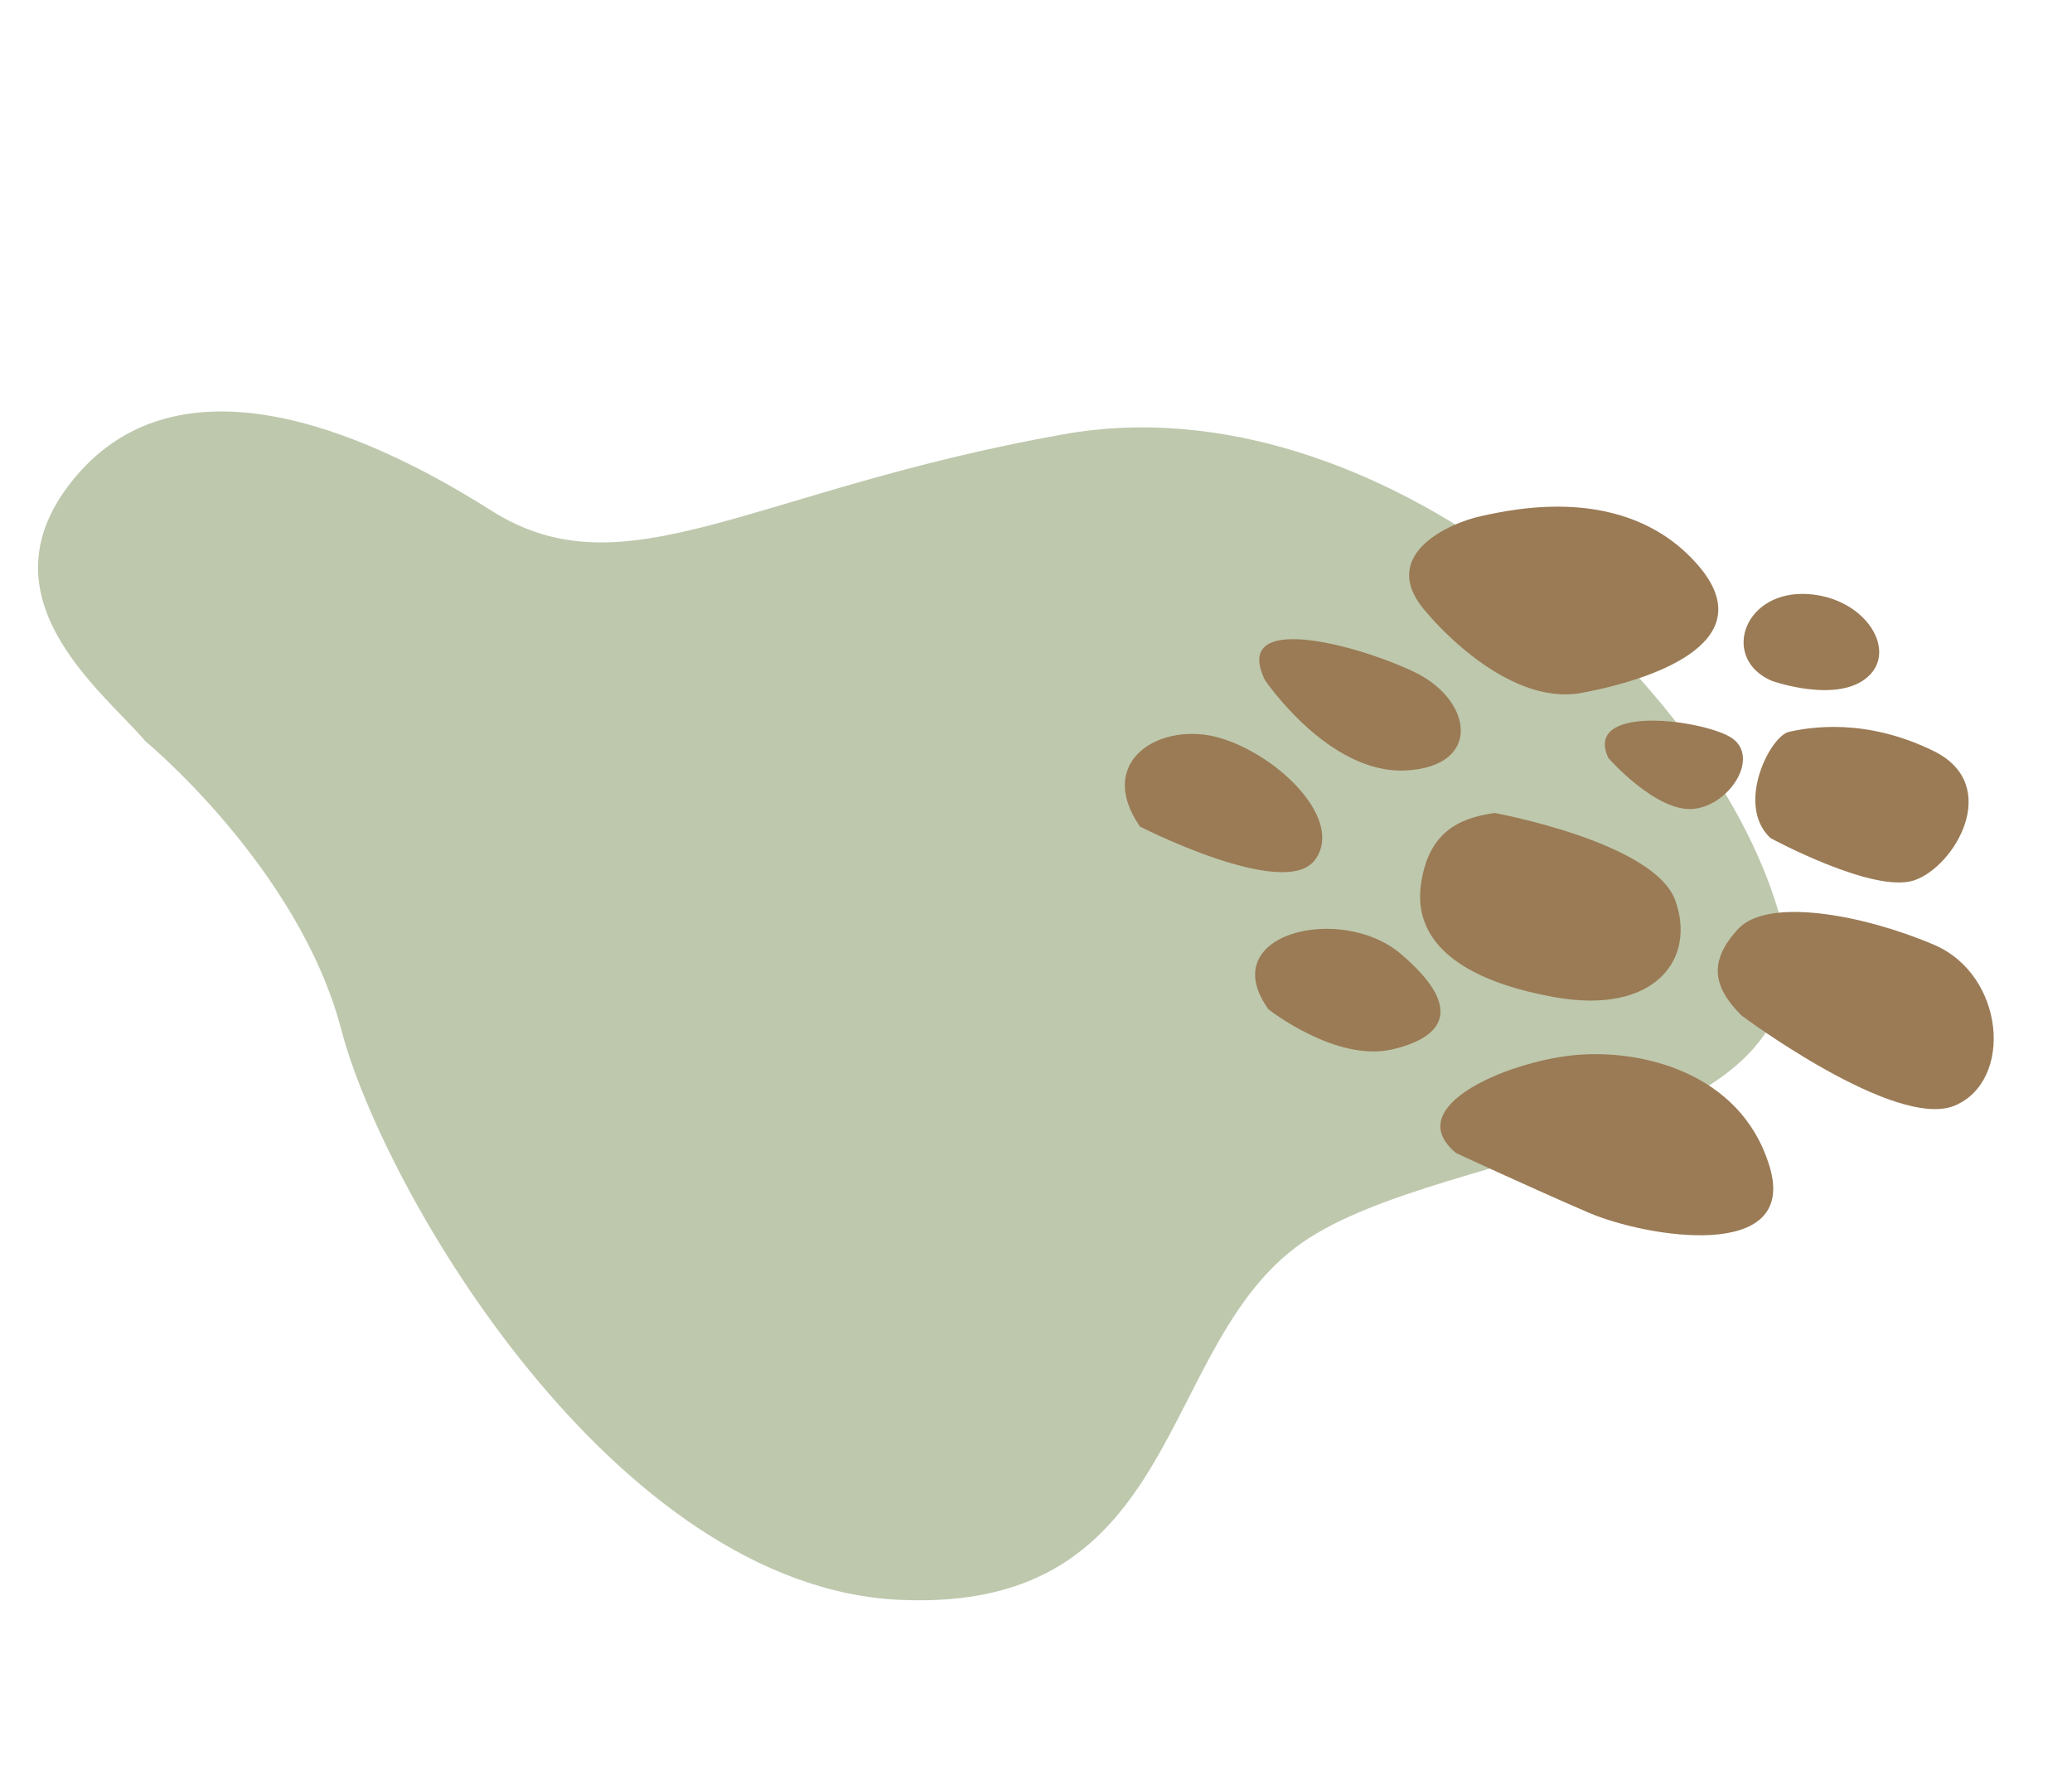 <svg width="482" height="413" viewBox="0 0 482 413" fill="none" xmlns="http://www.w3.org/2000/svg">
<path fill-rule="evenodd" clip-rule="evenodd" d="M33.805 172.438C33.805 172.438 69.561 201.967 79.395 239.572C89.23 277.176 142.904 369.16 209.245 372.225C275.547 375.302 268.742 313.105 302.815 289.19C336.9 265.314 429.922 266.995 413.654 211.894C397.385 156.794 320.264 88.109 247.526 101.021C174.787 113.933 145.478 138.587 114.244 118.769C83.009 98.95 41.669 82.793 17.837 110.616C-5.917 138.415 23.81 160.671 33.805 172.438Z" fill="#BEC8AD"/>
<path fill-rule="evenodd" clip-rule="evenodd" d="M338.729 268.278C338.729 268.278 356.027 276.311 369.494 282.115C382.962 287.919 418.318 293.749 411.679 271.498C405.039 249.248 381.277 243.93 365.965 245.522C350.644 247.084 325.66 257.47 338.729 268.278ZM412.15 158.404C412.15 158.404 427.461 163.877 434.576 157.411C441.691 150.945 433.263 138.258 419.278 138.178C405.28 138.17 400.531 153.394 412.15 158.404ZM411.852 194.985C411.852 194.985 435.807 207.992 445.273 204.827C454.74 201.662 465.895 182.649 449.833 174.745C433.77 166.842 420.668 169.288 416.222 170.253C411.797 171.177 403.625 187.254 411.852 194.985ZM405.169 236.305C398.334 229.543 397.485 223.593 404.301 216.161C411.108 208.698 433.392 212.767 449.906 219.813C466.42 226.86 468.447 251.526 454.685 257.248C440.883 262.949 405.169 236.305 405.169 236.305ZM347.687 189.152C347.687 189.152 384.796 195.908 389.707 209.477C394.619 223.046 385.098 236.195 361.651 232.008C338.235 227.811 328.937 218.159 330.513 206.032C332.142 193.855 339.078 190.345 347.687 189.152ZM374.147 176.364C368.461 164.264 393.877 167.091 401.967 171.178C410.016 175.243 402.791 187.205 394.084 188.19C385.377 189.174 374.147 176.364 374.147 176.364ZM332.188 142.879C319.775 129.444 336.85 121.742 344.592 120.066C352.334 118.389 377.814 112.698 394.304 130.709C410.826 148.71 385.931 157.839 367.992 161.2C350.062 164.592 332.188 142.879 332.188 142.879ZM294.273 158.251C294.273 158.251 309.068 180.166 327.016 179.26C344.954 178.323 342.572 162.777 328.933 156.31C315.253 149.82 286.383 142.224 294.273 158.251ZM265.169 192.302C254.564 176.875 270.177 167.646 283.858 171.711C297.499 175.755 312.907 190.926 305.803 200.188C298.658 209.428 265.169 192.302 265.169 192.302ZM295.078 234.838C295.078 234.838 310.825 247.241 323.962 244.136C337.099 241.031 339.705 233.672 325.832 221.917C312.021 210.144 282.335 217.136 295.078 234.838Z" fill="#9A7B55"/>
</svg>
